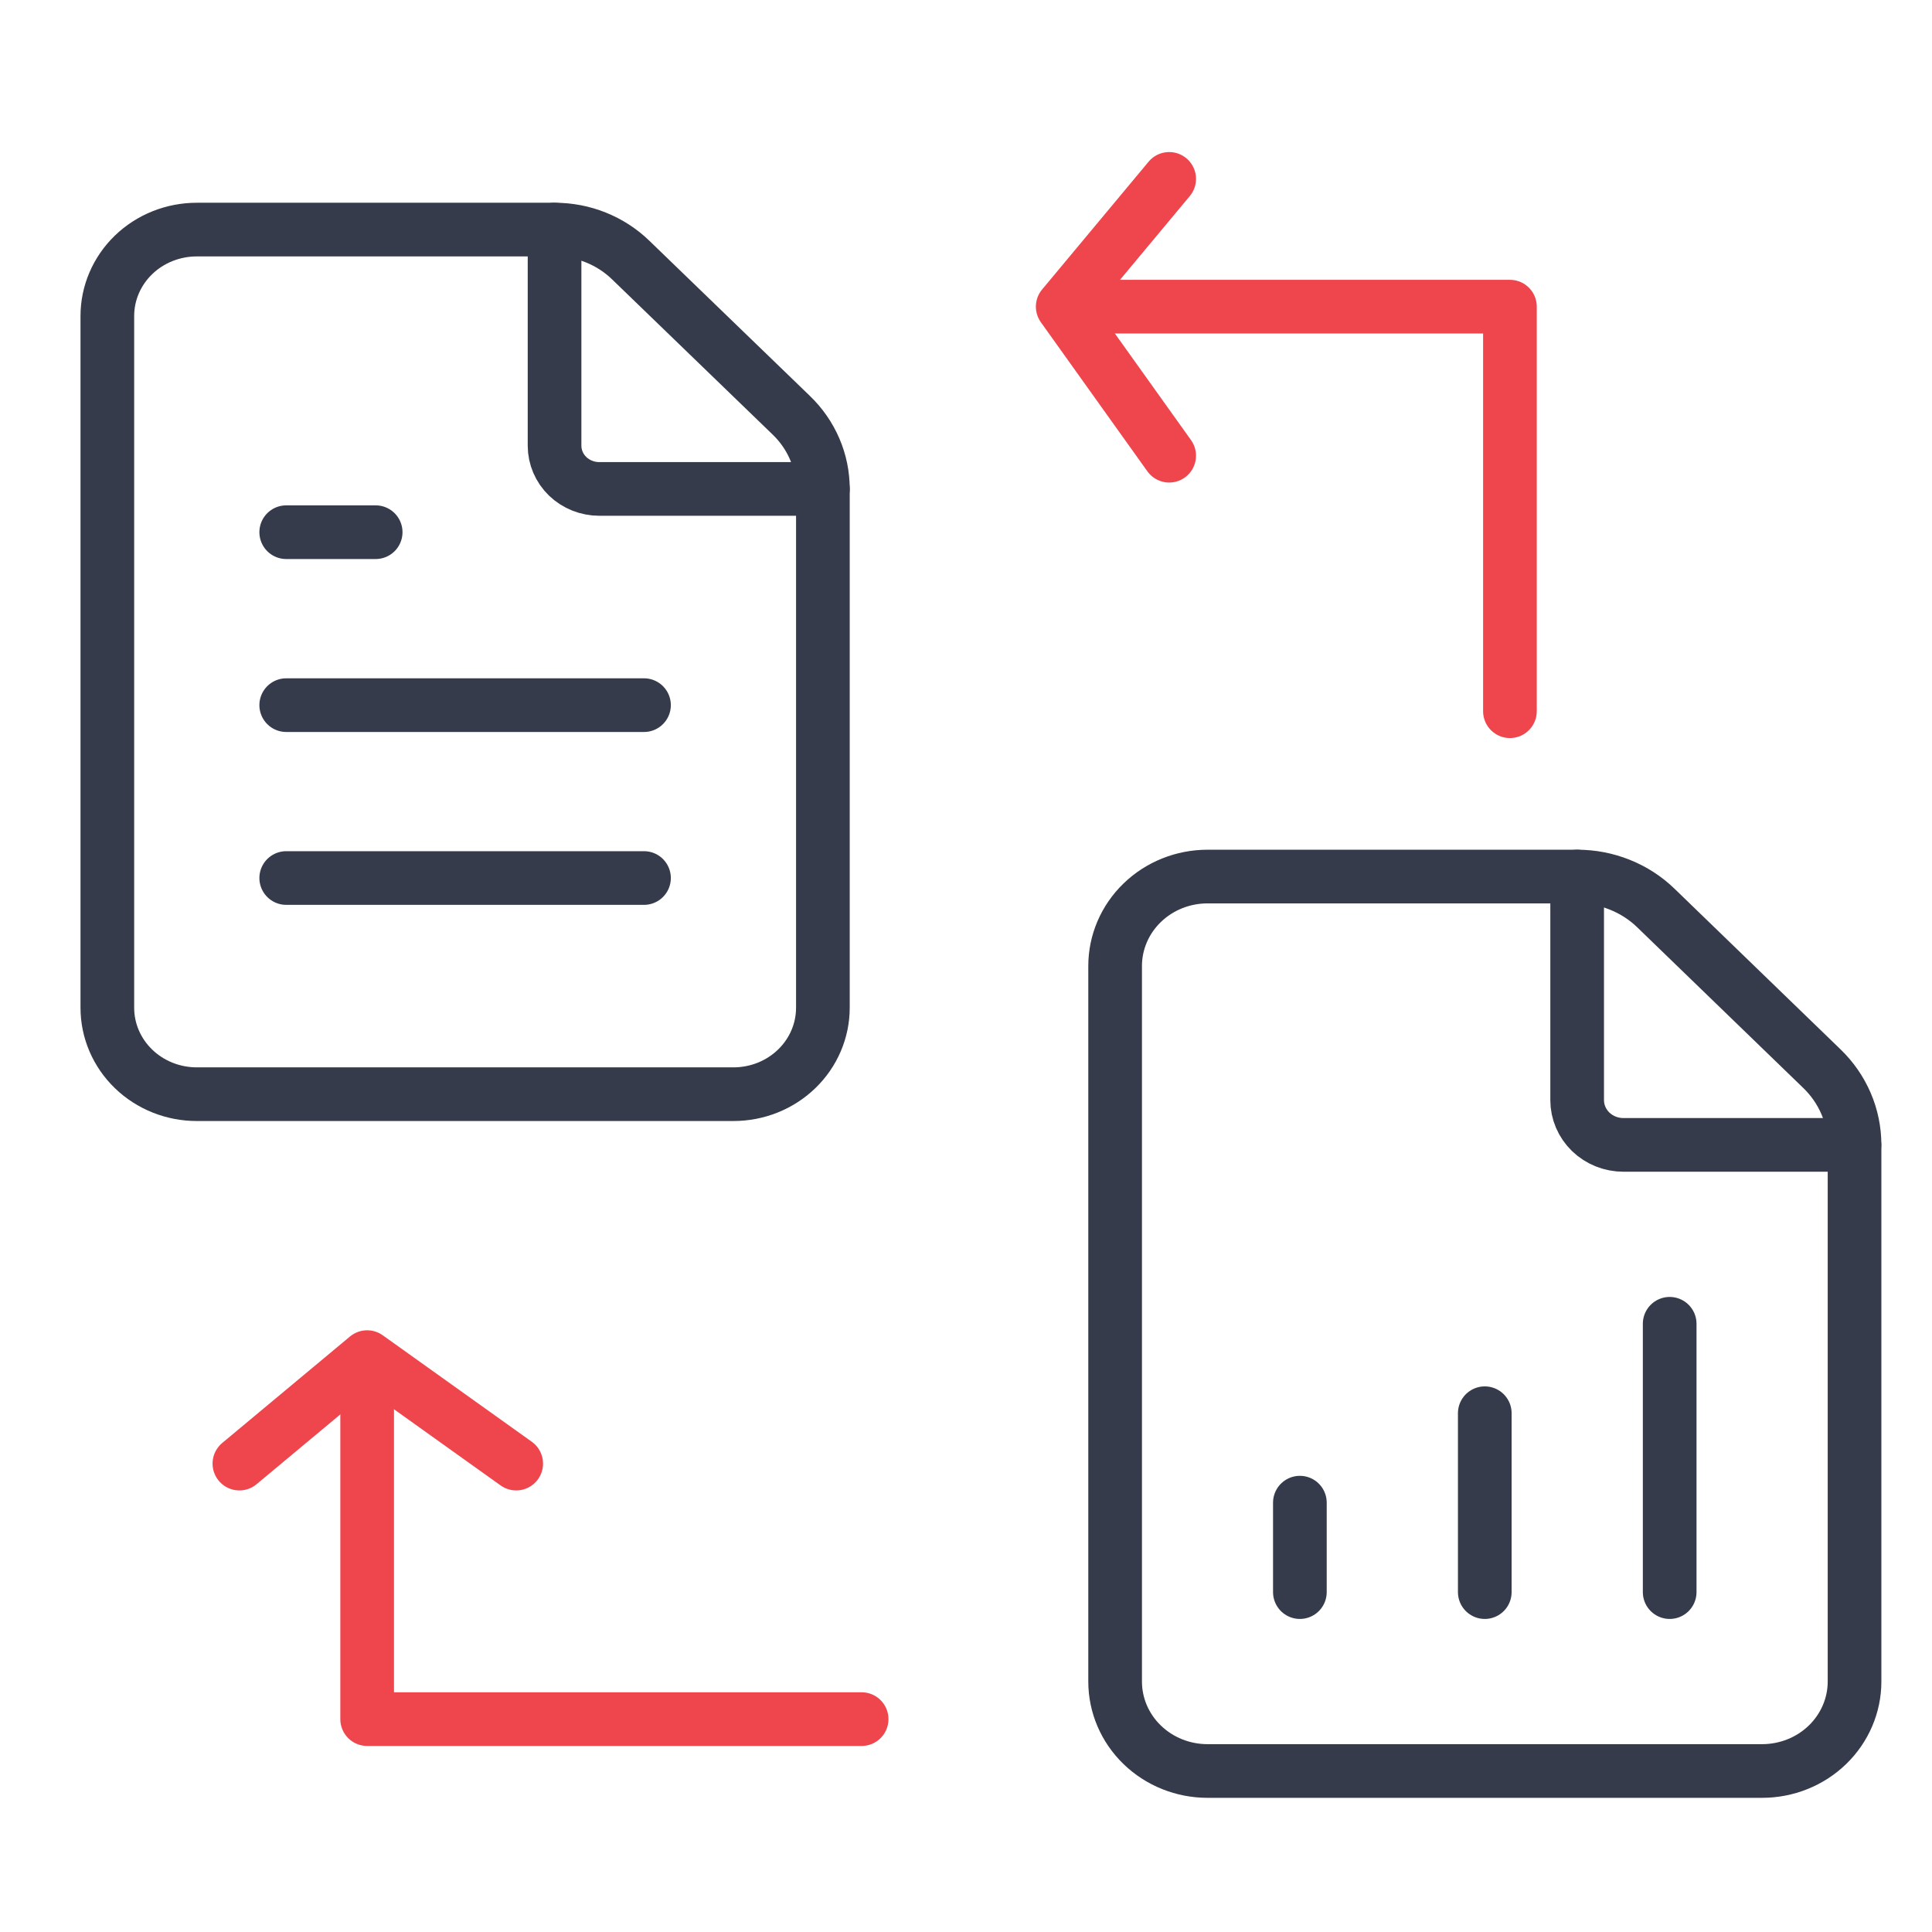 <?xml version="1.0" encoding="UTF-8"?>
<svg xmlns="http://www.w3.org/2000/svg" width="54" height="54" viewBox="0 0 54 54" fill="none">
  <path d="M5.5 30.583C4.837 30.583 4.201 30.329 3.732 29.875C3.263 29.422 3 28.807 3 28.166V8.833C3 8.192 3.263 7.578 3.732 7.124C4.201 6.671 4.837 6.417 5.5 6.417H15.5C15.896 6.416 16.288 6.491 16.653 6.637C17.019 6.784 17.351 6.999 17.63 7.27L22.115 11.605C22.396 11.875 22.619 12.196 22.771 12.55C22.923 12.904 23.001 13.283 23 13.666V28.166C23 28.807 22.737 29.422 22.268 29.875C21.799 30.329 21.163 30.583 20.5 30.583H5.5Z" stroke="#353B4A" stroke-width="1.5" stroke-linecap="round" stroke-linejoin="round"></path>
  <path d="M15.5 6.417V12.458C15.5 12.779 15.632 13.086 15.866 13.313C16.101 13.539 16.419 13.666 16.75 13.666H23" stroke="#353B4A" stroke-width="1.5" stroke-linecap="round" stroke-linejoin="round"></path>
  <path d="M10.5 14.875H8" stroke="#353B4A" stroke-width="1.5" stroke-linecap="round" stroke-linejoin="round"></path>
  <path d="M18 19.709H8" stroke="#353B4A" stroke-width="1.5" stroke-linecap="round" stroke-linejoin="round"></path>
  <path d="M18 24.541H8" stroke="#353B4A" stroke-width="1.5" stroke-linecap="round" stroke-linejoin="round"></path>
  <path d="M33.751 49.5C33.066 49.5 32.409 49.237 31.925 48.768C31.44 48.299 31.168 47.663 31.168 47V27C31.168 26.337 31.44 25.701 31.925 25.232C32.409 24.763 33.066 24.5 33.751 24.5H44.085C44.493 24.499 44.898 24.577 45.276 24.729C45.654 24.88 45.997 25.102 46.286 25.383L50.92 29.867C51.211 30.147 51.441 30.479 51.598 30.845C51.755 31.211 51.835 31.604 51.835 32V47C51.835 47.663 51.562 48.299 51.078 48.768C50.593 49.237 49.936 49.5 49.251 49.5H33.751Z" stroke="#353B4A" stroke-width="1.5" stroke-linecap="round" stroke-linejoin="round"></path>
  <path d="M44.082 24.5V30.75C44.082 31.081 44.218 31.399 44.46 31.634C44.703 31.868 45.031 32 45.374 32H51.832" stroke="#353B4A" stroke-width="1.5" stroke-linecap="round" stroke-linejoin="round"></path>
  <path d="M36.332 44.5V42" stroke="#353B4A" stroke-width="1.5" stroke-linecap="round" stroke-linejoin="round"></path>
  <path d="M41.5 44.5V39.5" stroke="#353B4A" stroke-width="1.5" stroke-linecap="round" stroke-linejoin="round"></path>
  <path d="M46.668 44.5V37" stroke="#353B4A" stroke-width="1.5" stroke-linecap="round" stroke-linejoin="round"></path>
  <path d="M32.679 5L29.703 8.571L32.679 12.737" stroke="#EF464E" stroke-width="1.5" stroke-linecap="round" stroke-linejoin="round"></path>
  <path d="M30.301 8.571H42.203V19.879" stroke="#EF464E" stroke-width="1.5" stroke-linecap="round" stroke-linejoin="round"></path>
  <path d="M6.691 40.908L10.262 37.932L14.428 40.908" stroke="#EF464E" stroke-width="1.5" stroke-linecap="round" stroke-linejoin="round"></path>
  <path d="M10.262 38.527L10.262 48.05L24.083 48.05" stroke="#EF464E" stroke-width="1.5" stroke-linecap="round" stroke-linejoin="round"></path>
</svg>
